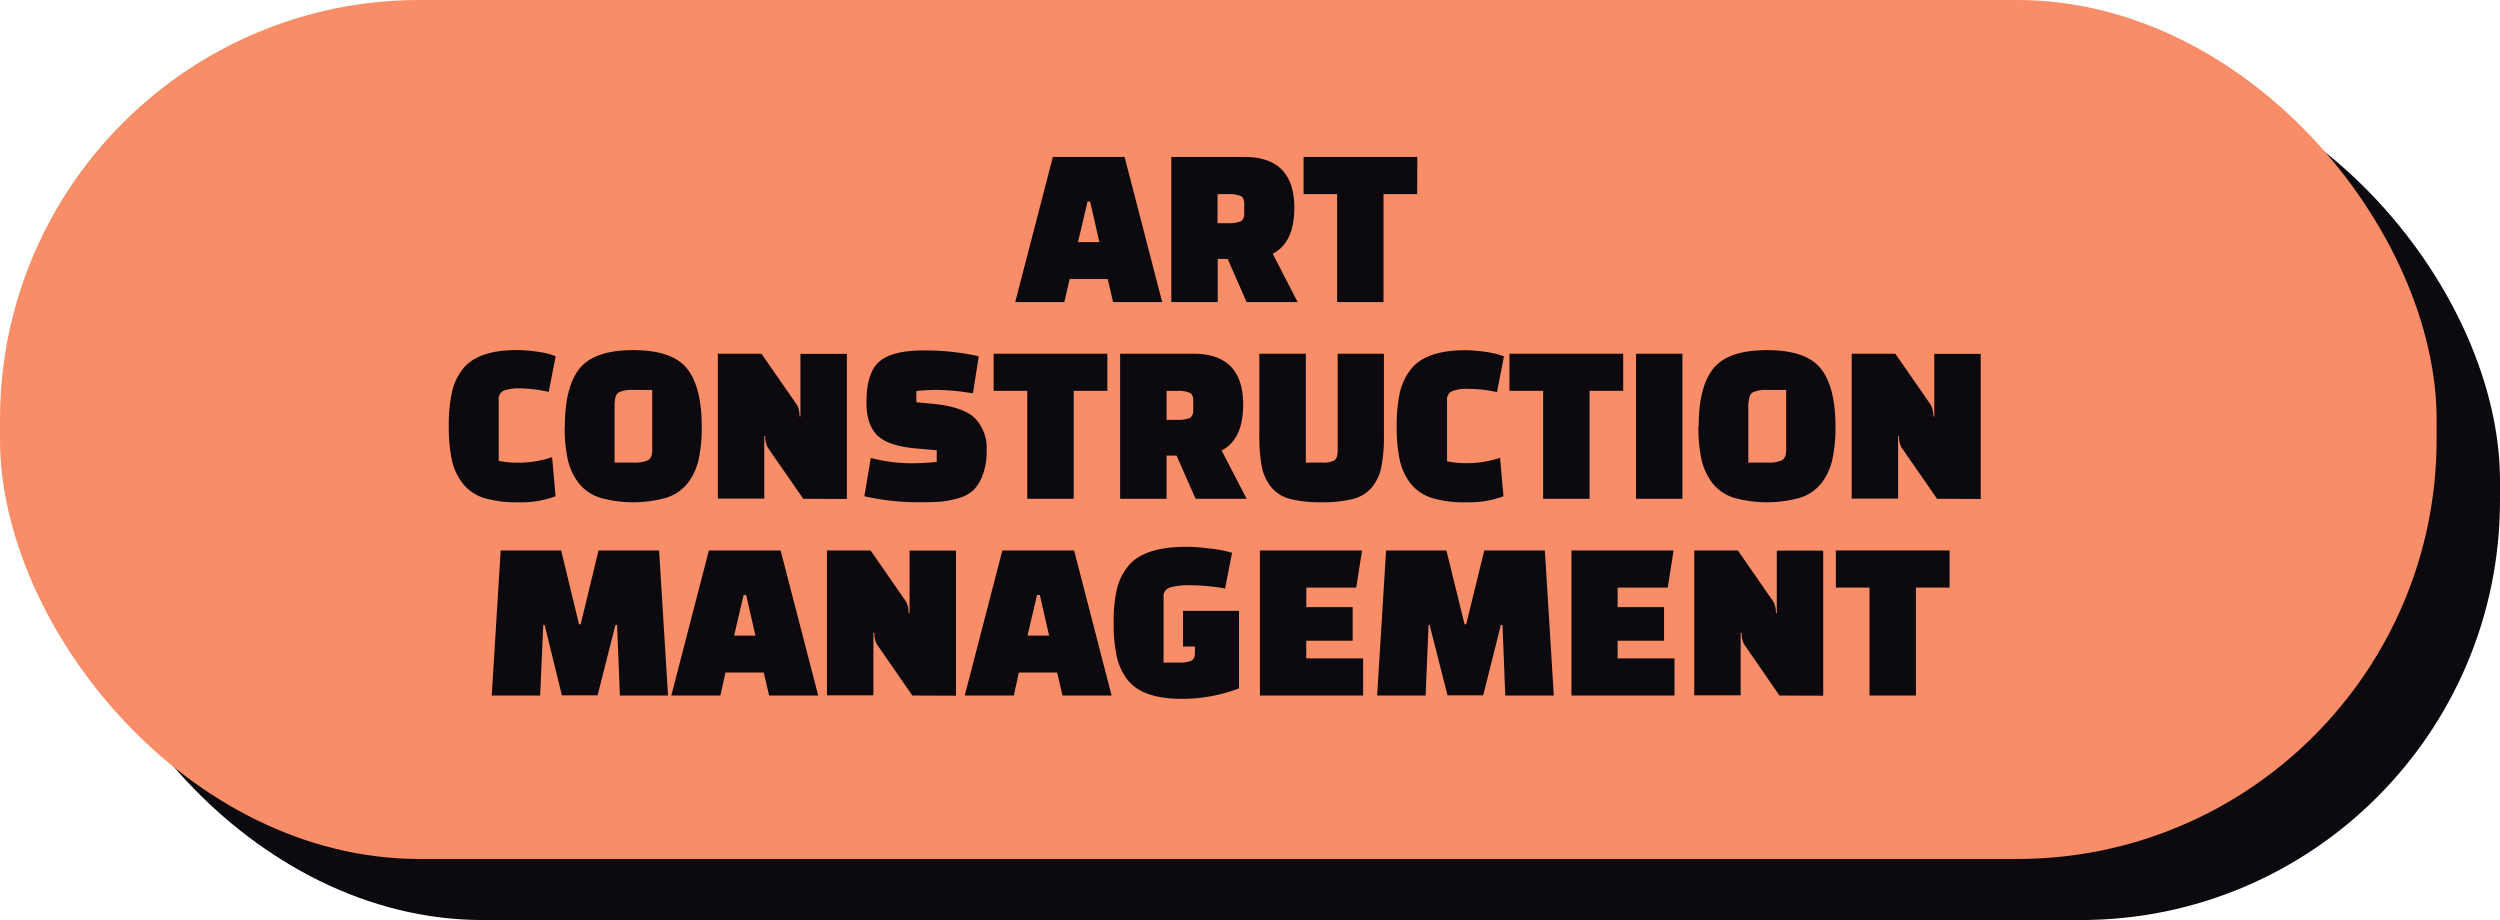 <svg xmlns="http://www.w3.org/2000/svg" viewBox="0 0 560 206.09"><defs><style>.cls-1{fill:#0c0a0f;}.cls-2{fill:#f98d67;}.cls-3{fill:none;}</style></defs><g id="Layer_2" data-name="Layer 2"><g id="Layer_1-2" data-name="Layer 1"><rect class="cls-1" x="14.2" y="13.68" width="545.8" height="192.41" rx="93.98"/><rect class="cls-2" width="545.8" height="192.41" rx="93.98"/><path class="cls-1" d="M238.41,67.66h-11l8.43-32.5h16.07l8.42,32.5h-11l-1.2-5.15H239.6Zm5.2-22.52-2.14,9.1h4.79l-2.08-9.1Z"/><rect class="cls-3" x="227.93" y="35.66" width="32.92" height="32.5"/><path class="cls-1" d="M290.67,67.66H279.23L275,58h-2.23v9.67h-10.4V35.16h16.38q11.18,0,11.18,11.39,0,7.8-4.84,10.29ZM272.73,43.48V50h2.39a7,7,0,0,0,2.73-.39c.57-.26.86-.86.86-1.79V45.66c0-.94-.29-1.53-.86-1.79a7,7,0,0,0-2.73-.39Z"/><rect class="cls-3" x="262.83" y="35.66" width="28.34" height="32.5"/><path class="cls-1" d="M317.45,43.48h-7.54V67.66h-10.4V43.48H292V35.16h25.48Z"/><rect class="cls-3" x="292.47" y="35.66" width="25.48" height="32.5"/><path class="cls-1" d="M123.67,102.42l.78,8.74a21.74,21.74,0,0,1-8.22,1.35,24.84,24.84,0,0,1-7.93-1,9.86,9.86,0,0,1-4.7-3.28,13.18,13.18,0,0,1-2.4-5.25,34.71,34.71,0,0,1-.67-7.43A35.18,35.18,0,0,1,101.2,88a13.07,13.07,0,0,1,2.4-5.27q3.32-4.32,12.22-4.32a33,33,0,0,1,4.65.39,16.45,16.45,0,0,1,4,1l-1.56,8A29.29,29.29,0,0,0,116.7,87a10,10,0,0,0-3.9.52,2.06,2.06,0,0,0-1.09,2.08v13.62a20.18,20.18,0,0,0,4.11.42,22.93,22.93,0,0,0,7.85-1.25"/><rect class="cls-3" x="101.03" y="78.95" width="23.92" height="34.06"/><path class="cls-1" d="M126.53,95.51q0-8.91,3.33-13t12-4.08q8.69,0,12,4.08t3.33,13a33.28,33.28,0,0,1-.7,7.43,13.63,13.63,0,0,1-2.42,5.25,9.9,9.9,0,0,1-4.73,3.28,27.49,27.49,0,0,1-15,0,9.85,9.85,0,0,1-4.73-3.28,13.49,13.49,0,0,1-2.42-5.25,33.28,33.28,0,0,1-.7-7.43m11.18-5.41v13.52H142a7.15,7.15,0,0,0,3.1-.5c.64-.33,1-1.08,1-2.26V87.34h-4.37a6.82,6.82,0,0,0-3,.5c-.64.32-1,1.08-1,2.26"/><rect class="cls-3" x="127.03" y="78.95" width="30.68" height="34.06"/><path class="cls-1" d="M179.93,111.73l-8-11.54a5.37,5.37,0,0,1-.52-2.5h-.21v14h-10.4V79.23h9.77l8,11.54a5.33,5.33,0,0,1,.52,2.5h.21v-14h10.4v32.5Z"/><rect class="cls-3" x="161.35" y="79.73" width="28.86" height="32.5"/><path class="cls-1" d="M193.61,111.16l1.45-8.58a36.22,36.22,0,0,0,8.61,1.19,50.15,50.15,0,0,0,6.16-.31v-2.6l-4.68-.41q-6.35-.58-8.71-3t-2.36-7.3q0-6.66,2.88-9.15t9.8-2.5a54.8,54.8,0,0,1,12.48,1.3l-1.3,8.32a51.08,51.08,0,0,0-7.74-.78,38.34,38.34,0,0,0-4.94.26V90.1l3.74.36q6.81.67,9.41,3.25a9.63,9.63,0,0,1,2.6,7.15,15.29,15.29,0,0,1-.88,5.54,9.6,9.6,0,0,1-2.11,3.43,8.07,8.07,0,0,1-3.46,1.8,21.44,21.44,0,0,1-3.92.75c-1.13.08-2.63.13-4.5.13a55,55,0,0,1-12.53-1.35"/><rect class="cls-3" x="194.11" y="78.95" width="27.4" height="34.06"/><path class="cls-1" d="M248.05,87.55h-7.54v24.18h-10.4V87.55h-7.54V79.23h25.48Z"/><rect class="cls-3" x="223.07" y="79.73" width="25.48" height="32.5"/><path class="cls-1" d="M279.25,111.73H267.81l-4.26-9.67h-2.24v9.67h-10.4V79.23h16.38q11.18,0,11.18,11.39,0,7.8-4.83,10.29ZM261.31,87.55v6.5h2.39a7,7,0,0,0,2.73-.39c.57-.26.86-.86.86-1.79V89.73c0-.94-.29-1.53-.86-1.79a7,7,0,0,0-2.73-.39Z"/><rect class="cls-3" x="251.41" y="79.73" width="28.34" height="32.5"/><path class="cls-1" d="M292.51,79.23v24.39h3.69a5.2,5.2,0,0,0,2.71-.5c.49-.33.73-1.08.73-2.26V79.23H310V97.48a35.14,35.14,0,0,1-.58,7.13,10.35,10.35,0,0,1-2.13,4.57,8.2,8.2,0,0,1-4.26,2.6,28.07,28.07,0,0,1-7,.73,27.74,27.74,0,0,1-7-.73,8.19,8.19,0,0,1-4.23-2.6,10.47,10.47,0,0,1-2.14-4.57,36,36,0,0,1-.57-7.13V79.23Z"/><rect class="cls-3" x="282.61" y="79.73" width="27.93" height="33.28"/><path class="cls-1" d="M336,102.42l.78,8.74a21.74,21.74,0,0,1-8.22,1.35,24.84,24.84,0,0,1-7.93-1,9.93,9.93,0,0,1-4.71-3.28,13.3,13.3,0,0,1-2.39-5.25,34.71,34.71,0,0,1-.67-7.43,35.18,35.18,0,0,1,.67-7.47A13.2,13.2,0,0,1,316,82.77q3.33-4.32,12.22-4.32a33,33,0,0,1,4.66.39,16.45,16.45,0,0,1,4,1l-1.56,8a29.29,29.29,0,0,0-6.19-.73,10,10,0,0,0-3.9.52,2.06,2.06,0,0,0-1.09,2.08v13.62a20.09,20.09,0,0,0,4.1.42,23,23,0,0,0,7.86-1.25"/><rect class="cls-3" x="313.4" y="78.95" width="23.92" height="34.06"/><path class="cls-1" d="M363.6,87.55h-7.54v24.18h-10.4V87.55h-7.54V79.23H363.6Z"/><rect class="cls-3" x="338.62" y="79.73" width="25.48" height="32.5"/><path class="cls-1" d="M366.46,111.73V79.23h10.4v32.5Z"/><rect class="cls-3" x="366.96" y="79.73" width="10.4" height="32.5"/><path class="cls-1" d="M380.5,95.51q0-8.91,3.32-13t12-4.08q8.69,0,12,4.08t3.33,13a33.22,33.22,0,0,1-.71,7.43,13.62,13.62,0,0,1-2.41,5.25,9.93,9.93,0,0,1-4.74,3.28,27.46,27.46,0,0,1-15,0,9.85,9.85,0,0,1-4.73-3.28,13.49,13.49,0,0,1-2.42-5.25,33.28,33.28,0,0,1-.7-7.43m11.18-5.41v13.52H396a7.21,7.21,0,0,0,3.1-.5c.64-.33,1-1.08,1-2.26V87.34h-4.37a6.82,6.82,0,0,0-3,.5c-.64.32-1,1.08-1,2.26"/><rect class="cls-3" x="381" y="78.95" width="30.68" height="34.06"/><path class="cls-1" d="M433.9,111.73l-8-11.54a5.5,5.5,0,0,1-.52-2.5h-.2v14h-10.4V79.23h9.77l8,11.54a5.46,5.46,0,0,1,.52,2.5h.21v-14h10.4v32.5Z"/><rect class="cls-3" x="415.32" y="79.73" width="28.86" height="32.5"/><path class="cls-1" d="M121,155.8H110.15l2-32.5H125.7l4,16.54h.37l4-16.54h13.57l2,32.5H138.85L138.23,140h-.37l-4,15.76h-8L122,140h-.31Z"/><rect class="cls-3" x="110.65" y="123.8" width="39.57" height="32.5"/><path class="cls-1" d="M161.37,155.8h-11l8.42-32.5h16.07l8.42,32.5h-11l-1.2-5.15h-8.58Zm5.2-22.52-2.13,9.1h4.78l-2.08-9.1Z"/><rect class="cls-3" x="150.9" y="123.8" width="32.91" height="32.5"/><path class="cls-1" d="M204.37,155.8l-8-11.54a5.37,5.37,0,0,1-.52-2.5h-.21v14h-10.4V123.3h9.77l8,11.54a5.33,5.33,0,0,1,.52,2.5h.21v-14h10.4v32.5Z"/><rect class="cls-3" x="185.79" y="123.8" width="28.86" height="32.5"/><path class="cls-1" d="M227.1,155.8h-11l8.43-32.5h16.07L249,155.8h-11l-1.2-5.15h-8.58Zm5.2-22.52-2.14,9.1H235l-2.08-9.1Z"/><rect class="cls-3" x="216.62" y="123.8" width="32.92" height="32.5"/><path class="cls-1" d="M267.66,146.23v-1.4H265v-8h12.54v17.37a35.91,35.91,0,0,1-12.8,2.34q-8.9,0-12.22-4.32a13.3,13.3,0,0,1-2.39-5.25,34.89,34.89,0,0,1-.67-7.46,33.07,33.07,0,0,1,.7-7.44,12.71,12.71,0,0,1,2.52-5.22q3.44-4.38,13.26-4.37a43.1,43.1,0,0,1,5.28.42,25.33,25.33,0,0,1,4.76.93l-1.56,8a44.71,44.71,0,0,0-7.62-.73,15.13,15.13,0,0,0-4.79.52,2,2,0,0,0-1.37,2.08v14.72h3.43a7,7,0,0,0,2.73-.39c.57-.26.86-.86.86-1.8"/><rect class="cls-3" x="249.96" y="123.02" width="28.08" height="34.06"/><path class="cls-1" d="M303,143.53h-10.4v3.95h12.74v8.32H282.22V123.3H305.1l-1.3,8.32H292.62V136H303Z"/><rect class="cls-3" x="282.72" y="123.8" width="23.14" height="32.5"/><path class="cls-1" d="M319.34,155.8H308.48l2-32.5H324l4.06,16.54h.36l4.06-16.54h13.57l2,32.5H337.18L336.56,140h-.37l-3.95,15.76h-8l-4-15.76H320Z"/><rect class="cls-3" x="308.97" y="123.8" width="39.57" height="32.5"/><path class="cls-1" d="M372.75,143.53h-10.4v3.95h12.74v8.32H352V123.3h22.88l-1.3,8.32H362.35V136h10.4Z"/><rect class="cls-3" x="352.45" y="123.8" width="23.14" height="32.5"/><path class="cls-1" d="M398.59,155.8l-7.95-11.54a5.37,5.37,0,0,1-.52-2.5h-.21v14h-10.4V123.3h9.77l8,11.54a5.33,5.33,0,0,1,.52,2.5H398v-14h10.4v32.5Z"/><rect class="cls-3" x="380.01" y="123.8" width="28.86" height="32.5"/><path class="cls-1" d="M436.71,131.62h-7.54V155.8h-10.4V131.62h-7.54V123.3h25.48Z"/><rect class="cls-3" x="411.73" y="123.8" width="25.48" height="32.5"/></g></g></svg>